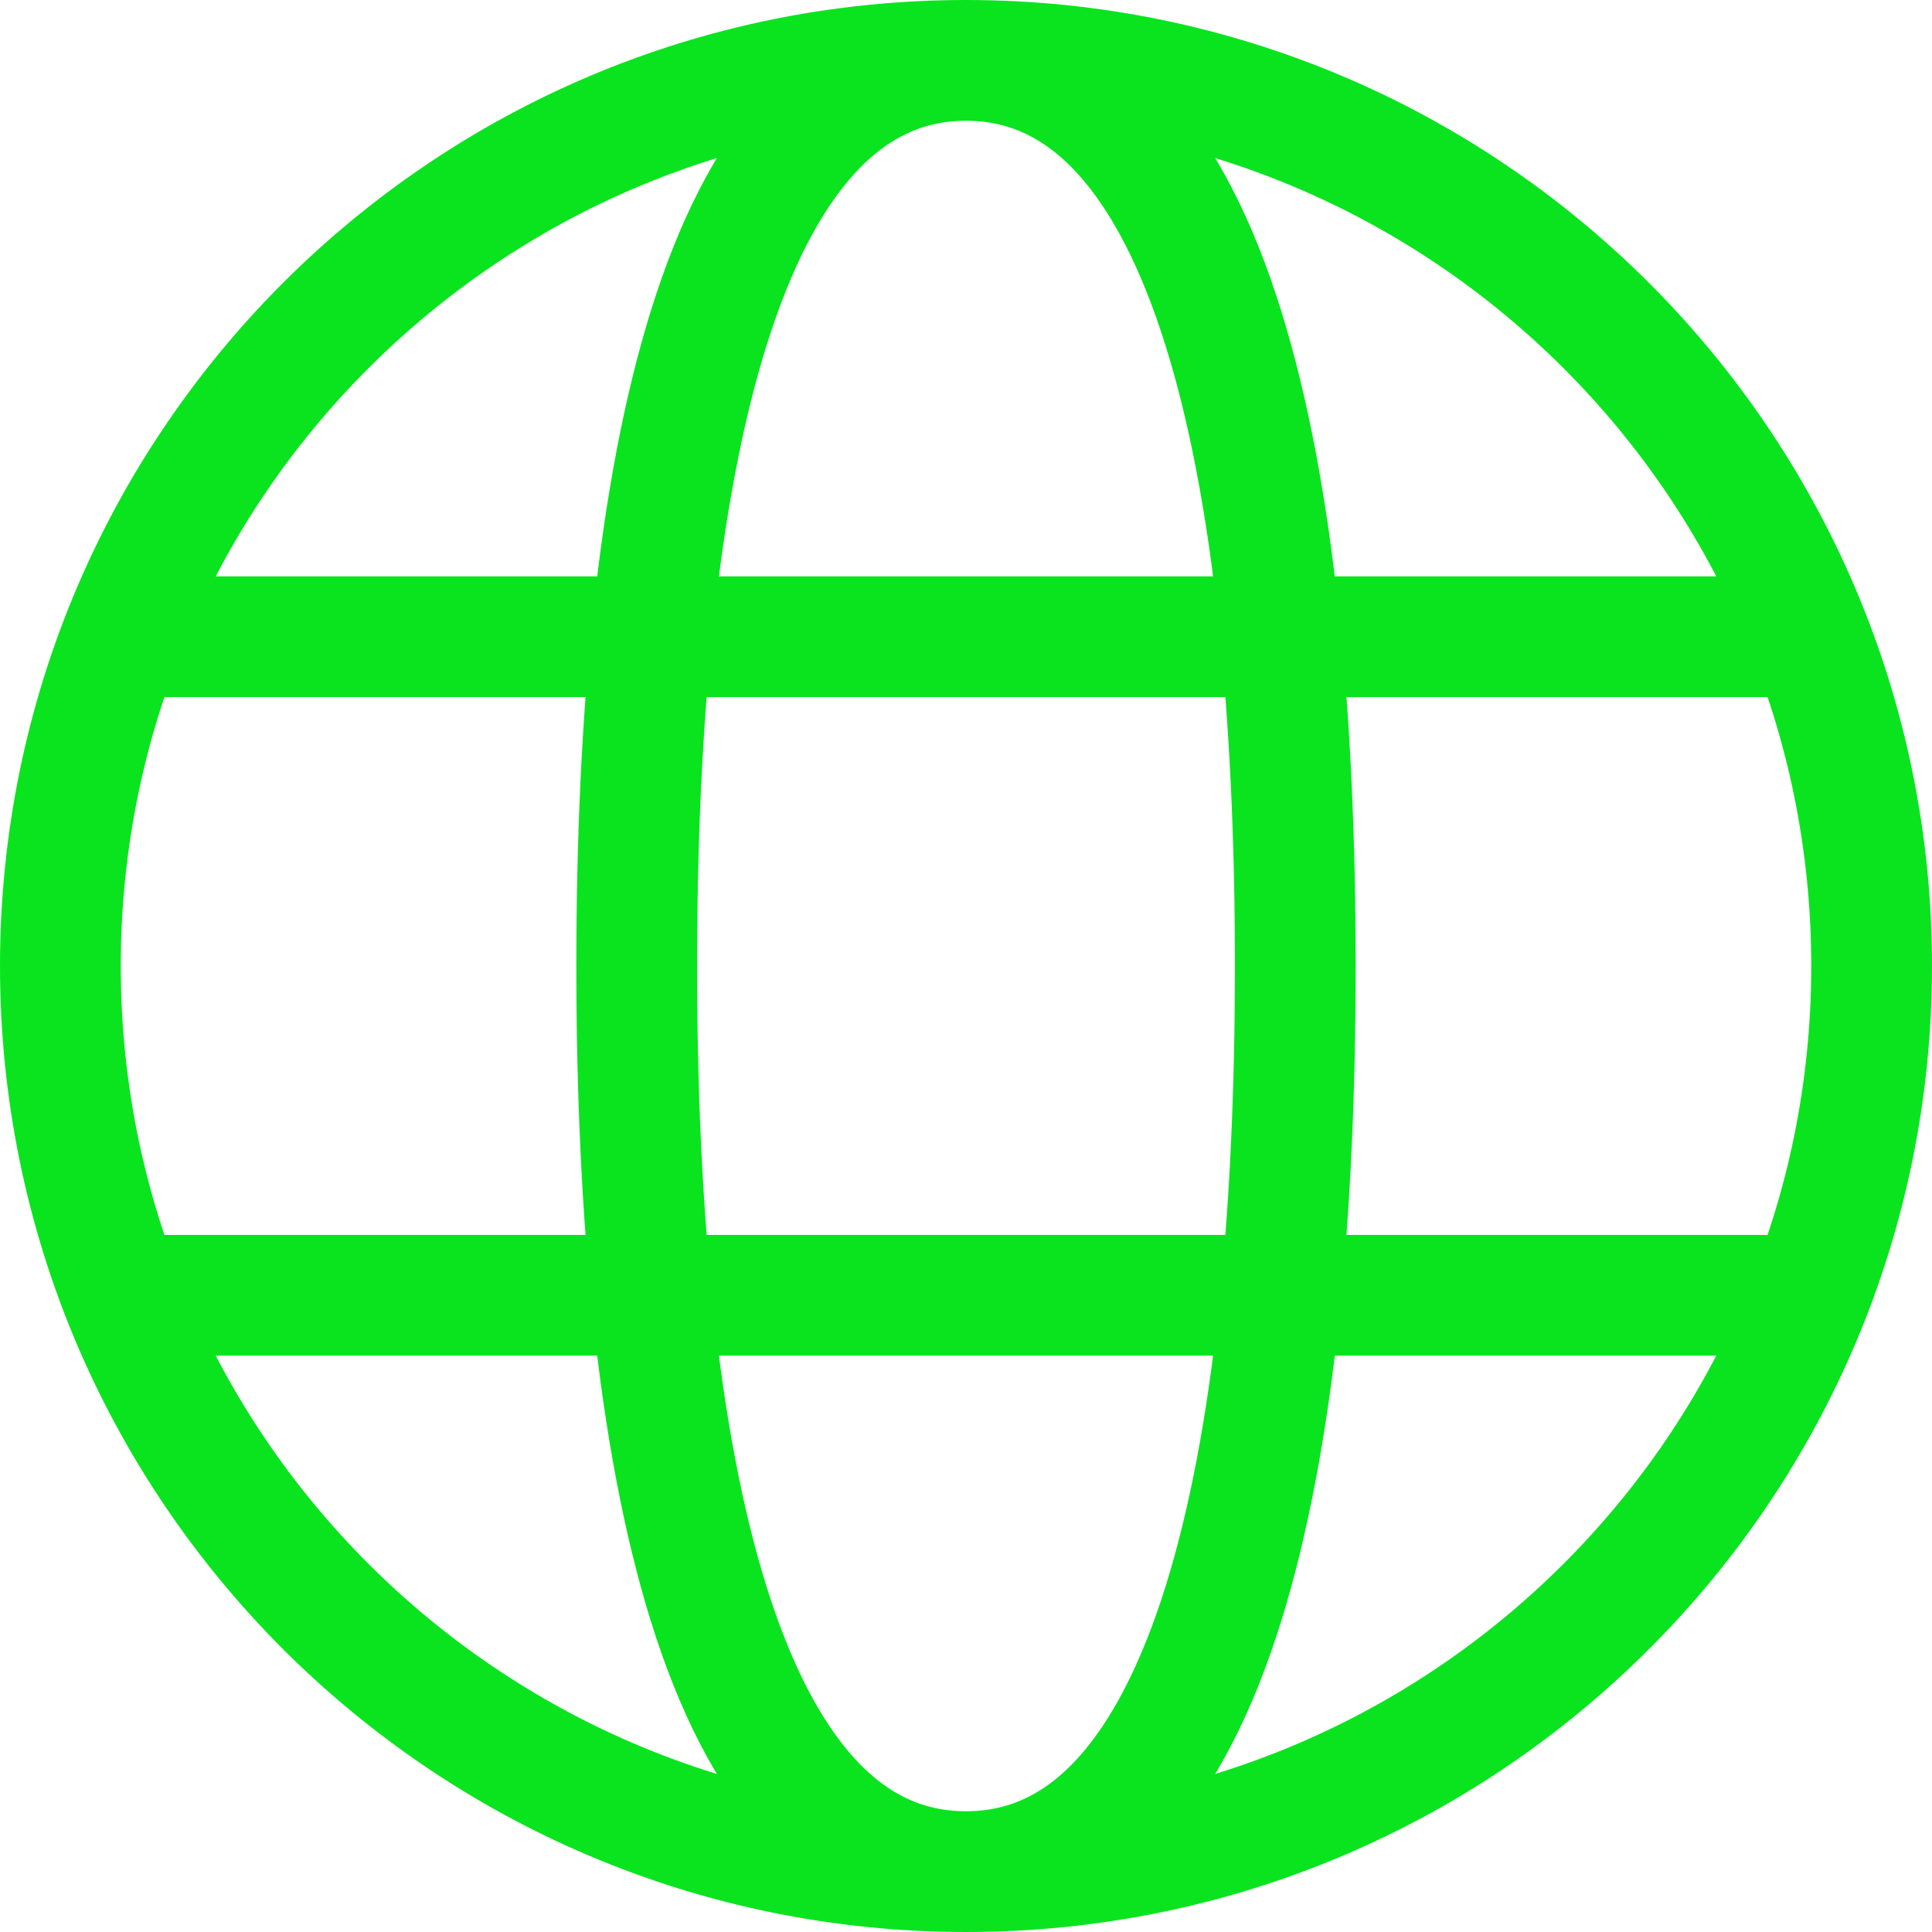 <svg width="16" height="16" viewBox="0 0 16 16" fill="none" xmlns="http://www.w3.org/2000/svg">
<path d="M8 15.5C12.142 15.5 15.5 12.142 15.5 8C15.5 3.858 12.142 0.5 8 0.5M8 15.5C3.858 15.5 0.5 12.142 0.5 8C0.5 3.858 3.858 0.5 8 0.5M8 15.5C10.046 15.5 10.727 12.091 10.727 8C10.727 3.909 10.046 0.5 8 0.5M8 15.5C5.955 15.5 5.273 12.091 5.273 8C5.273 3.909 5.955 0.5 8 0.5M1.182 10.727H14.818M1.182 5.273H14.818" stroke="#09E41F"/>
</svg>
